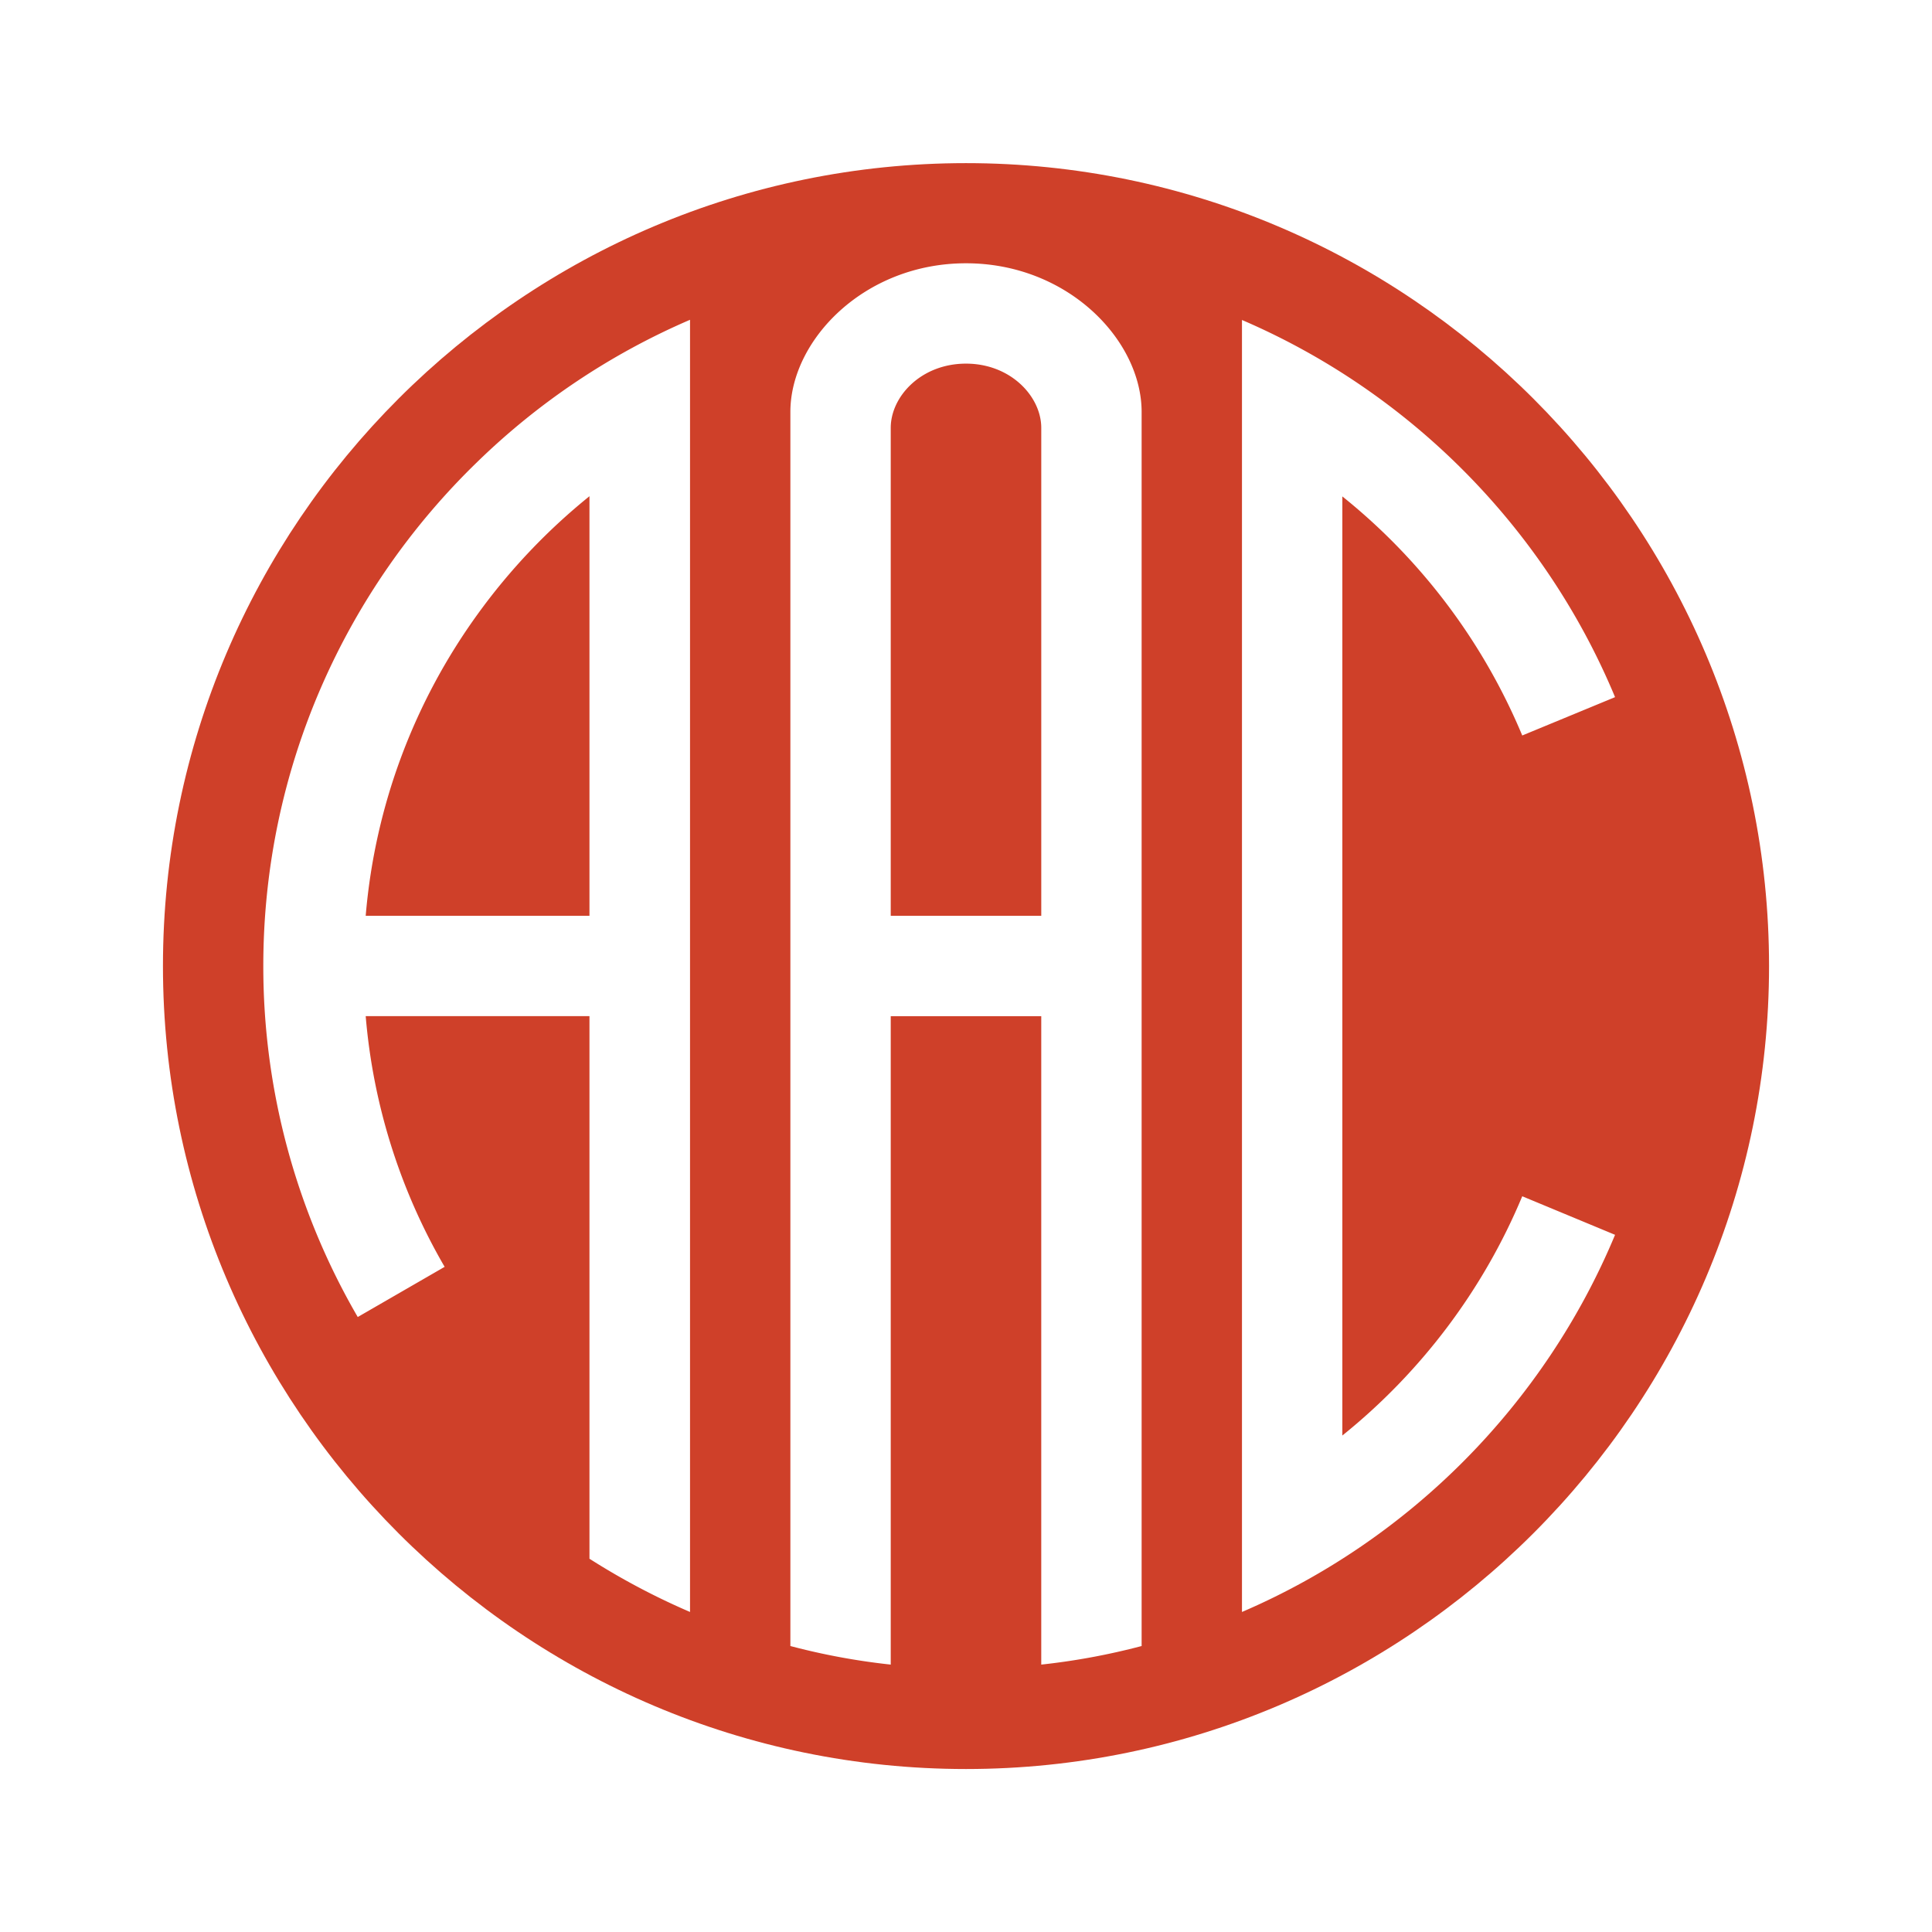 <svg xmlns="http://www.w3.org/2000/svg" width="2500" height="2500" viewBox="0 0 192.756 192.741"><path fill="#fff" d="M0 192.741h192.756V0H0v192.741z"/><path d="M96.378 16.268c44.12 0 80.12 35.959 80.12 80.1 0 44.12-36 80.12-80.12 80.12-44.141 0-80.12-36-80.12-80.12 0-44.141 35.979-80.1 80.12-80.1z" fill-rule="evenodd" clip-rule="evenodd" fill="#cf4029"/><path d="M47.659 61.263c-6.228 8.608-10.237 18.926-11.173 30.099h22.325V49.5a61.09 61.09 0 0 0-11.152 11.763zm48.719 30.099h7.509V42.683c0-3.134-3.053-6.411-7.509-6.411-4.477 0-7.509 3.277-7.509 6.411v48.679h7.509zm0-65.102c10.155 0 17.522 7.672 17.522 14.835v123.122a67.698 67.698 0 0 1-10.014 1.853v-64.695H88.869v64.695a67.427 67.427 0 0 1-10.013-1.853V41.095c0-7.163 7.367-14.835 17.522-14.835zm27.534 5.657c16.77 7.204 30.201 20.758 37.223 37.629l-9.26 3.826a60.42 60.42 0 0 0-17.949-23.852v93.695c7.814-6.288 14.041-14.489 17.949-23.871l9.26 3.847c-7.021 16.85-20.453 30.424-37.223 37.628V31.917zm-76.253 69.457H36.486a59.59 59.59 0 0 0 7.876 25.011l-8.67 5.007a69.624 69.624 0 0 1-9.422-35.023c0-19.72 8.222-37.588 21.389-50.327a70.245 70.245 0 0 1 21.185-14.144v128.921a70.411 70.411 0 0 1-10.033-5.312v-54.133H47.659z" fill-rule="evenodd" clip-rule="evenodd" fill="#fff"/></svg>